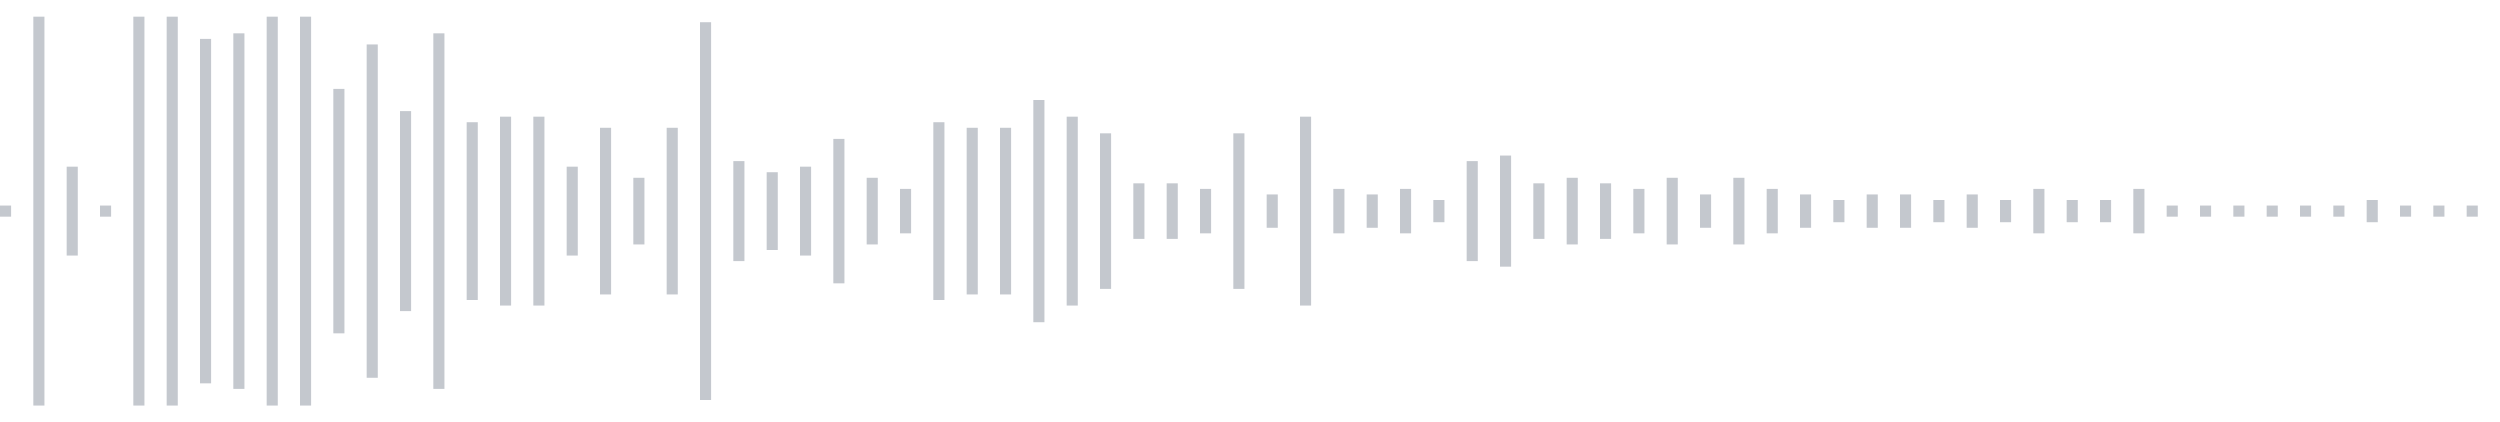 <svg xmlns="http://www.w3.org/2000/svg" xmlns:xlink="http://www.w3/org/1999/xlink" viewBox="0 0 225 38" preserveAspectRatio="none" width="100%" height="100%" fill="#C4C8CE"><g id="waveform-f830dd11-dd07-44c0-afe0-93f31fa84455"><rect x="0" y="18.5" width="1" height="1"/><rect x="3" y="1.5" width="1" height="35"/><rect x="6" y="15.0" width="1" height="8"/><rect x="9" y="18.5" width="1" height="1"/><rect x="12" y="1.5" width="1" height="35"/><rect x="15" y="1.5" width="1" height="35"/><rect x="18" y="3.5" width="1" height="31"/><rect x="21" y="3.0" width="1" height="32"/><rect x="24" y="1.5" width="1" height="35"/><rect x="27" y="1.5" width="1" height="35"/><rect x="30" y="8.0" width="1" height="22"/><rect x="33" y="4.0" width="1" height="30"/><rect x="36" y="10.0" width="1" height="18"/><rect x="39" y="3.0" width="1" height="32"/><rect x="42" y="11.0" width="1" height="16"/><rect x="45" y="10.5" width="1" height="17"/><rect x="48" y="10.5" width="1" height="17"/><rect x="51" y="15.0" width="1" height="8"/><rect x="54" y="11.5" width="1" height="15"/><rect x="57" y="16.0" width="1" height="6"/><rect x="60" y="11.5" width="1" height="15"/><rect x="63" y="2.0" width="1" height="34"/><rect x="66" y="14.5" width="1" height="9"/><rect x="69" y="15.5" width="1" height="7"/><rect x="72" y="15.0" width="1" height="8"/><rect x="75" y="12.5" width="1" height="13"/><rect x="78" y="16.0" width="1" height="6"/><rect x="81" y="17.0" width="1" height="4"/><rect x="84" y="11.0" width="1" height="16"/><rect x="87" y="11.5" width="1" height="15"/><rect x="90" y="11.5" width="1" height="15"/><rect x="93" y="9.0" width="1" height="20"/><rect x="96" y="10.5" width="1" height="17"/><rect x="99" y="12.0" width="1" height="14"/><rect x="102" y="16.5" width="1" height="5"/><rect x="105" y="16.5" width="1" height="5"/><rect x="108" y="17.0" width="1" height="4"/><rect x="111" y="12.0" width="1" height="14"/><rect x="114" y="17.5" width="1" height="3"/><rect x="117" y="10.5" width="1" height="17"/><rect x="120" y="17.0" width="1" height="4"/><rect x="123" y="17.5" width="1" height="3"/><rect x="126" y="17.0" width="1" height="4"/><rect x="129" y="18.0" width="1" height="2"/><rect x="132" y="14.5" width="1" height="9"/><rect x="135" y="14.0" width="1" height="10"/><rect x="138" y="16.5" width="1" height="5"/><rect x="141" y="16.0" width="1" height="6"/><rect x="144" y="16.5" width="1" height="5"/><rect x="147" y="17.0" width="1" height="4"/><rect x="150" y="16.0" width="1" height="6"/><rect x="153" y="17.5" width="1" height="3"/><rect x="156" y="16.0" width="1" height="6"/><rect x="159" y="17.0" width="1" height="4"/><rect x="162" y="17.5" width="1" height="3"/><rect x="165" y="18.0" width="1" height="2"/><rect x="168" y="17.5" width="1" height="3"/><rect x="171" y="17.5" width="1" height="3"/><rect x="174" y="18.0" width="1" height="2"/><rect x="177" y="17.5" width="1" height="3"/><rect x="180" y="18.0" width="1" height="2"/><rect x="183" y="17.0" width="1" height="4"/><rect x="186" y="18.0" width="1" height="2"/><rect x="189" y="18.0" width="1" height="2"/><rect x="192" y="17.0" width="1" height="4"/><rect x="195" y="18.5" width="1" height="1"/><rect x="198" y="18.5" width="1" height="1"/><rect x="201" y="18.5" width="1" height="1"/><rect x="204" y="18.5" width="1" height="1"/><rect x="207" y="18.5" width="1" height="1"/><rect x="210" y="18.5" width="1" height="1"/><rect x="213" y="18.0" width="1" height="2"/><rect x="216" y="18.5" width="1" height="1"/><rect x="219" y="18.5" width="1" height="1"/><rect x="222" y="18.5" width="1" height="1"/></g></svg>

